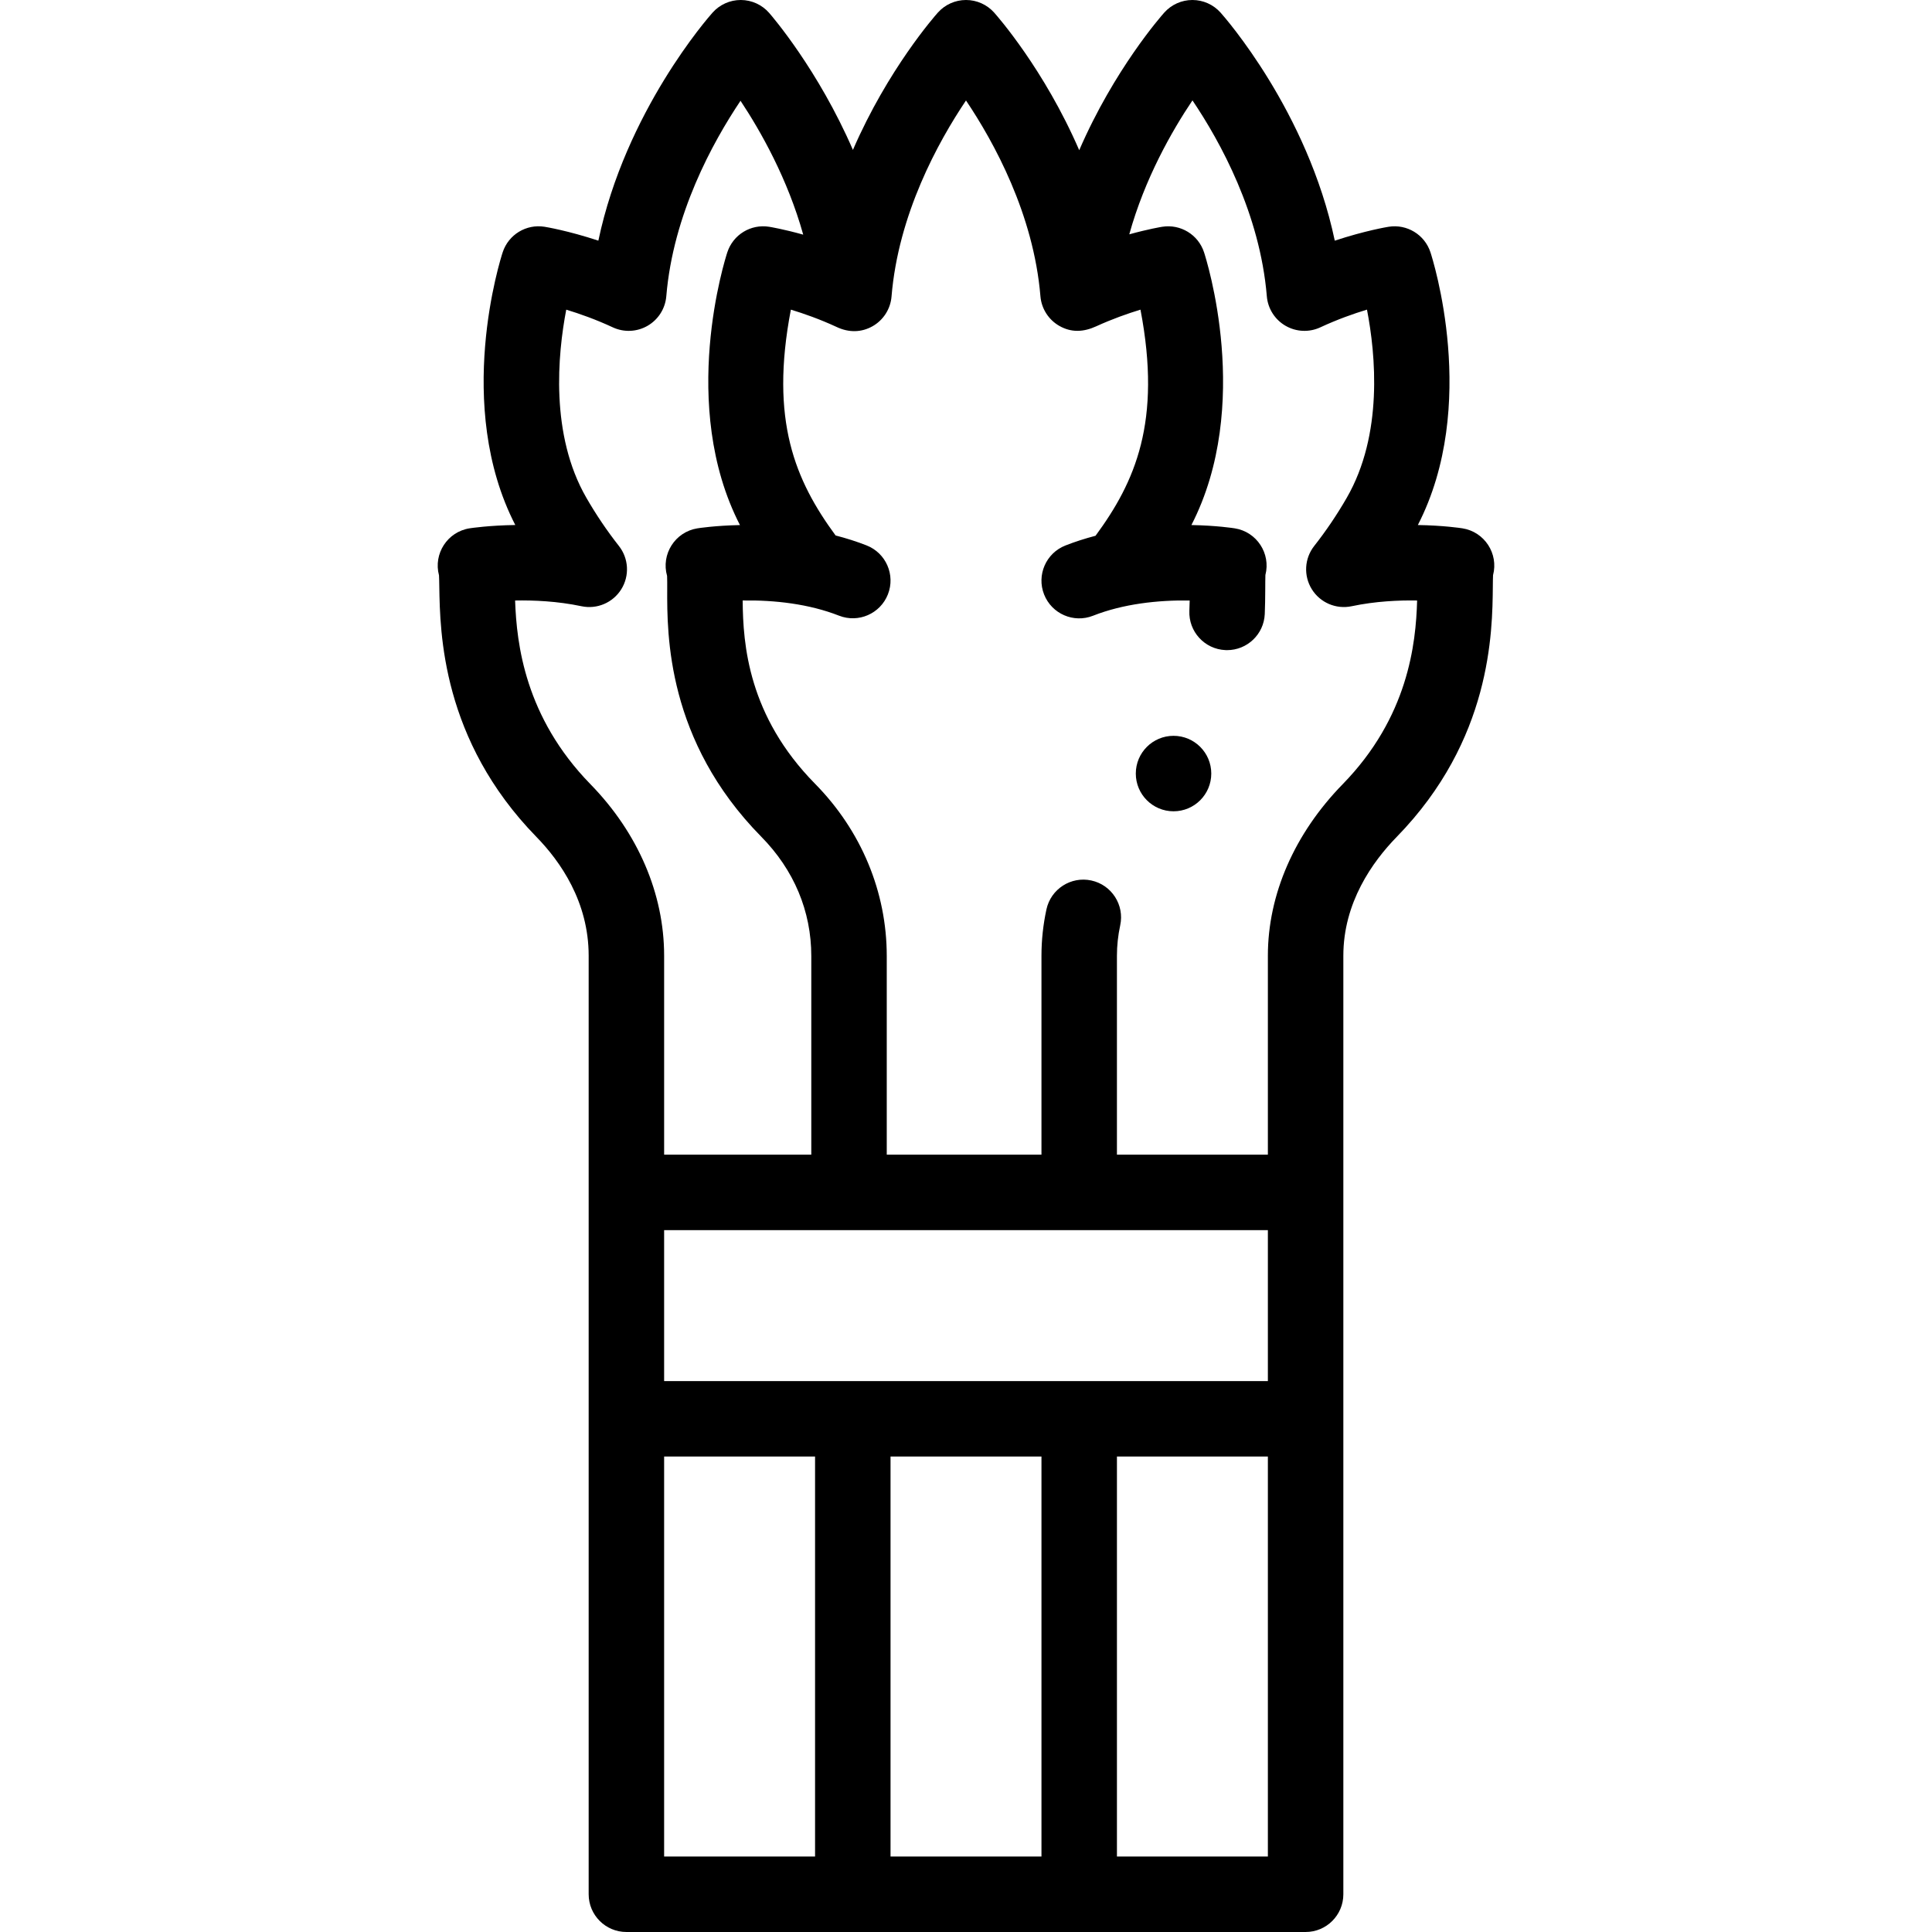 <svg id="Capa_1" enable-background="new 0 0 512 512" height="512" viewBox="0 0 512 512" width="512" xmlns="http://www.w3.org/2000/svg"><g><path d="m166 512h180c5.523 0 10-4.478 10-10v-248.73c0-14.045 7.693-24.873 14.147-31.486 25.092-25.715 25.355-54.213 25.468-66.382.01-1.043.021-2.297.056-2.969 1.507-5.728-2.275-11.505-8.122-12.422-.354-.056-4.988-.763-11.806-.873 16.323-31.735 3.892-70.599 3.339-72.285-1.533-4.672-6.234-7.535-11.09-6.756-.352.057-6.187 1.018-14.263 3.681-7.214-34.292-29.226-59.269-30.271-60.439-1.898-2.124-4.61-3.339-7.458-3.339-2.848 0-5.56 1.214-7.458 3.338-.779.872-13.263 15.051-22.539 36.47-9.274-21.419-21.764-35.595-22.545-36.47-1.898-2.123-4.61-3.338-7.458-3.338-2.848 0-5.56 1.214-7.458 3.338-.781.874-13.242 15.016-22.512 36.39-9.214-21.248-21.433-35.43-22.2-36.307-1.886-2.159-4.609-3.405-7.476-3.421-.019 0-.037 0-.056 0-2.847 0-5.56 1.214-7.458 3.338-1.045 1.171-23.057 26.147-30.271 60.439-8.076-2.663-13.911-3.624-14.263-3.681-4.859-.78-9.558 2.084-11.09 6.756-.553 1.687-12.987 40.554 3.337 72.282-6.948.104-11.713.815-12.074.871-5.902.906-9.674 6.739-8.142 12.468.04.668.06 1.924.076 2.967.195 12.16.653 40.637 25.738 66.345 6.319 6.471 13.849 17.186 13.849 31.485v248.73c0 5.522 4.477 10 10 10zm50-20h-40v-106h40zm60 0h-40v-106h40zm60 0h-40v-106h40zm0-126h-160v-40h160zm-104.785-279.532c2.887-1.629 4.778-4.584 5.05-7.888 1.793-21.784 12.317-40.92 19.733-51.954 7.41 11.027 17.916 30.131 19.726 51.883.272 3.271 2.131 6.199 4.976 7.837 3.206 1.845 6.459 1.655 9.786.14 4.275-1.954 8.36-3.394 11.753-4.424 5.694 29.722-1.438 45.69-11.907 59.919-2.787.731-5.471 1.59-7.999 2.586-5.138 2.025-7.662 7.832-5.637 12.971 2.025 5.138 7.832 7.662 12.97 5.637 7.924-3.124 17.13-4.172 25.614-4.038-.016.862-.042 1.769-.084 2.72-.24 5.518 4.038 10.186 9.556 10.426.148.007.295.01.442.01 5.322 0 9.75-4.195 9.983-9.564.177-4.086.103-8.928.166-10.341 1.473-5.716-2.302-11.44-8.098-12.369-.344-.055-4.839-.756-11.509-.875 16.327-31.736 3.898-70.602 3.345-72.288-1.533-4.673-6.236-7.536-11.09-6.757-.26.042-3.63.596-8.721 2.003 4.106-14.789 11.272-27.358 16.745-35.499 7.402 10.981 17.888 30.033 19.708 51.908.271 3.258 2.117 6.177 4.943 7.818 2.828 1.643 6.276 1.799 9.241.419 4.497-2.093 8.808-3.617 12.357-4.693 2.29 11.813 4.344 33.057-5.371 49.885-2.576 4.471-5.474 8.76-8.613 12.747-2.603 3.307-2.857 7.89-.636 11.464s6.44 5.373 10.56 4.506c6.322-1.335 12.546-1.604 17.347-1.517-.316 11.527-2.396 30.923-19.719 48.677-12.788 13.101-19.832 29.244-19.832 45.453v52.73h-40v-52.73c0-2.68.292-5.387.867-8.045 1.168-5.397-2.262-10.721-7.66-11.888-5.394-1.167-10.72 2.262-11.888 7.659-.875 4.045-1.319 8.175-1.319 12.273v52.731h-41v-52.63c0-17.015-6.758-33.241-19.023-45.685-17.689-17.973-19.08-36.937-19.16-48.549 8.528-.135 17.594.915 25.535 4.023 5.142 2.016 10.944-.52 12.959-5.663 2.015-5.142-.521-10.943-5.663-12.958-2.605-1.021-5.357-1.896-8.207-2.633-10.674-14.548-17.489-30.424-11.851-59.846 3.461 1.05 7.64 2.524 12.001 4.534 3.468 1.68 6.824 1.456 9.624-.125zm-94.71 72.672c4.89-.096 11.223.17 17.588 1.515 4.12.871 8.339-.932 10.56-4.506s1.967-8.157-.636-11.464c-3.141-3.99-6.038-8.278-8.617-12.755-9.651-16.716-7.61-38.021-5.34-49.868 3.546 1.075 7.845 2.597 12.331 4.685 2.964 1.38 6.415 1.225 9.241-.419 2.827-1.642 4.672-4.561 4.943-7.818 1.806-21.7 12.267-40.767 19.67-51.803 5.424 8.18 12.495 20.736 16.616 35.476-5.259-1.467-8.76-2.043-9.028-2.086-4.856-.779-9.553 2.086-11.085 6.758-.553 1.686-12.983 40.555 3.347 72.293-6.546.131-10.943.815-11.28.869-5.913.95-9.677 6.857-8.031 12.619.041.763.036 2.268.032 3.512-.04 12.008-.132 40.129 24.912 65.573 8.683 8.81 13.272 19.754 13.272 31.65v52.629h-39v-52.73c0-16.407-6.938-32.55-19.533-45.454-17.32-17.751-19.558-37.121-19.962-48.676z"/><circle cx="311" cy="205" r="10"/></g></svg>